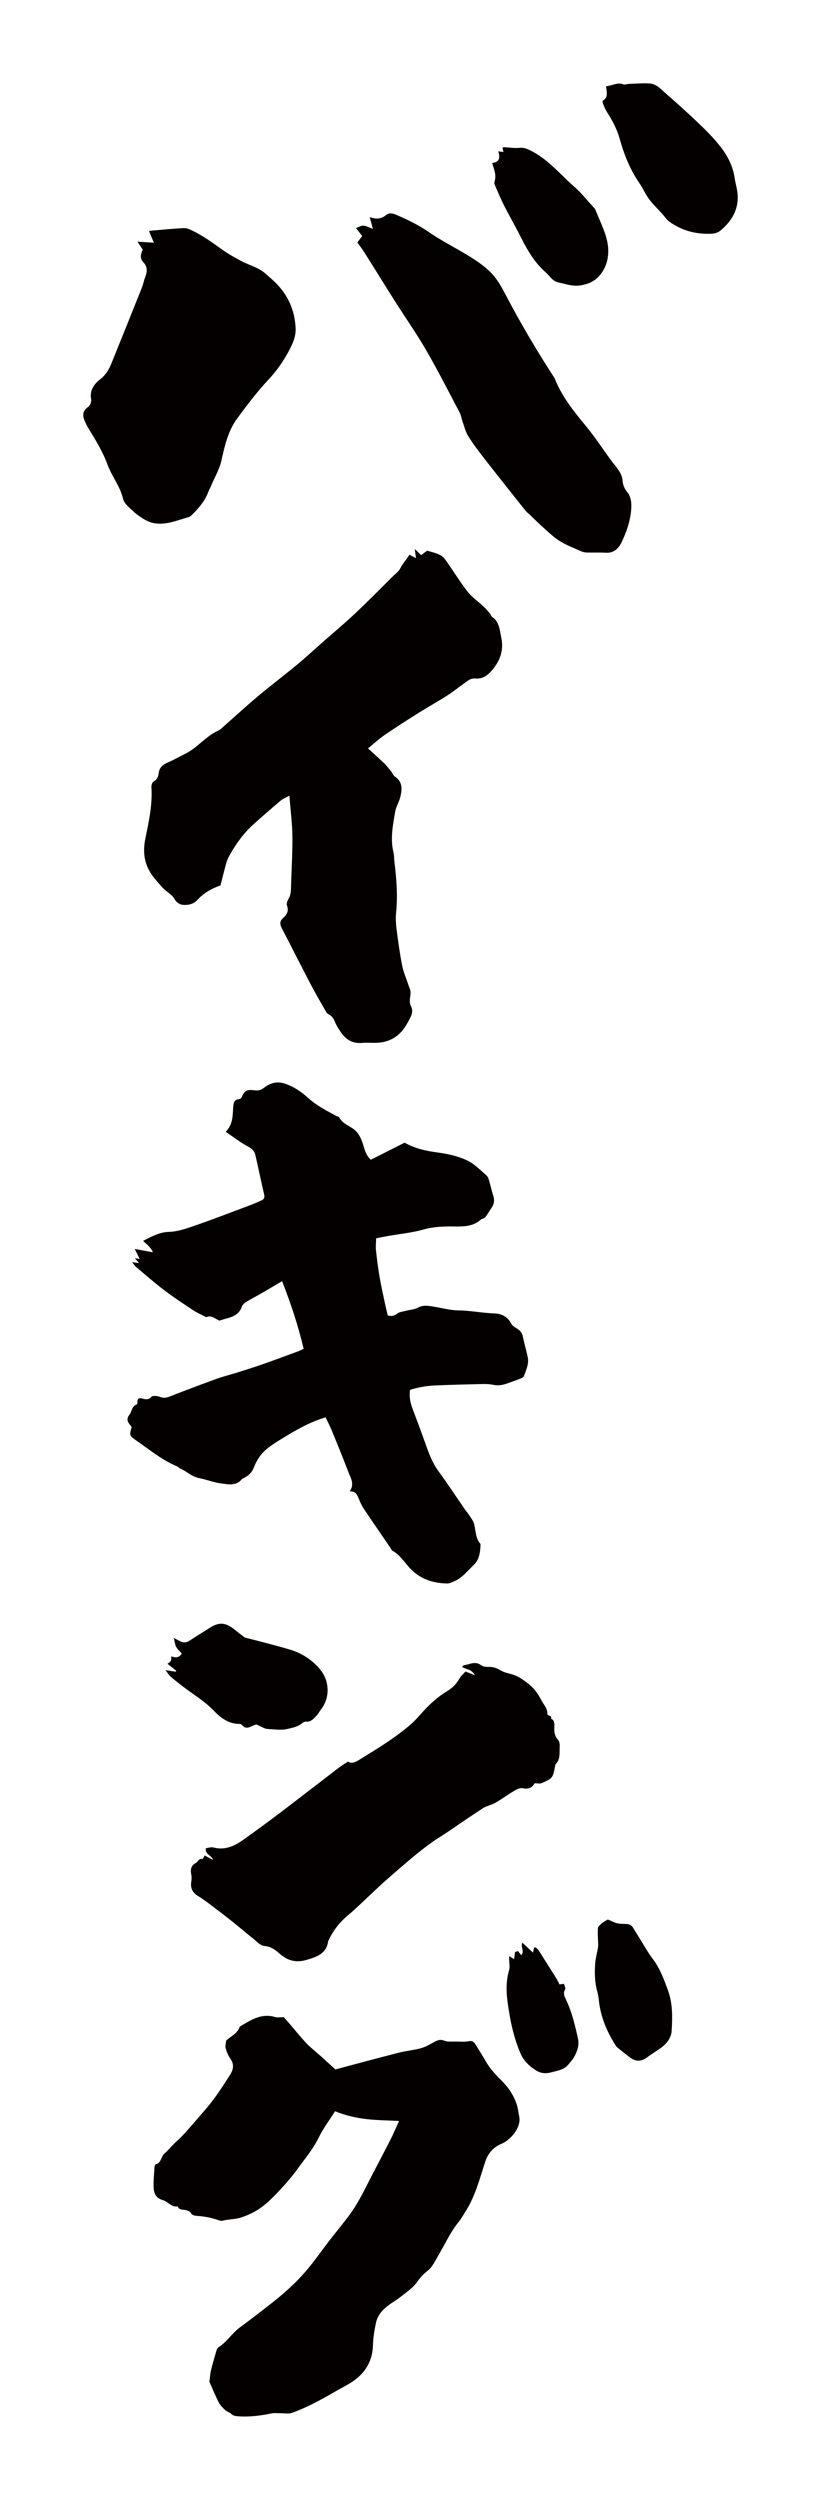<?xml version="1.0" encoding="utf-8"?>
<!-- Generator: Adobe Illustrator 22.1.0, SVG Export Plug-In . SVG Version: 6.00 Build 0)  -->
<svg version="1.1" id="_x30_" xmlns="http://www.w3.org/2000/svg" xmlns:xlink="http://www.w3.org/1999/xlink" x="0px" y="0px"
	 viewBox="0 0 197.224 600" style="enable-background:new 0 0 197.224 600;" xml:space="preserve">
<style type="text/css">
	.st0{fill:#040000;}
</style>
<g>
	<path class="st0" d="M32.765,345.761c3.144,2.168,6.097,4.636,9.666,6.138c0.319,0.134,0.571,0.427,0.888,0.568
		c1.537,0.679,2.738,1.963,4.486,2.293c1.779,0.336,3.497,1.056,5.283,1.279c1.729,0.216,3.661,0.711,5.04-1.06
		c0.095-0.122,0.314-0.142,0.467-0.223c1.057-0.561,1.911-1.293,2.354-2.466c0.689-1.829,1.779-3.435,3.29-4.648
		c1.32-1.06,2.803-1.925,4.255-2.811c3.038-1.856,6.146-3.577,9.713-4.65c0.504,1.061,1.054,2.098,1.498,3.178
		c1.342,3.27,2.691,6.539,3.938,9.846c0.553,1.465,1.613,2.927,0.366,4.753c1.38-0.085,1.765,0.734,2.133,1.65
		c0.349,0.872,0.74,1.75,1.259,2.527c2.122,3.175,4.301,6.313,6.457,9.466c0.132,0.193,0.198,0.491,0.376,0.584
		c1.727,0.902,2.763,2.557,3.983,3.927c2.517,2.826,5.628,3.878,9.215,3.945c0.6,0.011,1.223-0.34,1.807-0.592
		c1.884-0.812,3.085-2.469,4.525-3.81c1.423-1.327,1.617-3.204,1.674-5.059c-1.201-1.366-1.144-3.113-1.521-4.748
		c-0.199-0.863-0.869-1.622-1.356-2.41c-0.215-0.349-0.521-0.64-0.755-0.979c-2.165-3.135-4.258-6.322-6.504-9.397
		c-1.491-2.041-2.317-4.337-3.139-6.669c-0.979-2.775-2.017-5.529-3.06-8.281c-0.547-1.443-0.848-2.899-0.59-4.529
		c1.99-0.634,4.005-0.967,6.048-1.055c3.695-0.159,7.393-0.254,11.091-0.338c0.939-0.021,1.904-0.007,2.815,0.186
		c1.281,0.271,2.447,0.03,3.622-0.411c1.034-0.388,2.08-0.741,3.106-1.145c0.253-0.099,0.574-0.291,0.654-0.516
		c0.529-1.477,1.268-2.938,0.924-4.574c-0.346-1.651-0.832-3.272-1.164-4.925c-0.18-0.895-0.655-1.448-1.397-1.911
		c-0.529-0.33-1.139-0.713-1.416-1.231c-0.877-1.64-2.259-2.36-4.011-2.421c-2.922-0.101-5.793-0.692-8.733-0.734
		c-2.139-0.03-4.266-0.673-6.407-0.986c-1.09-0.159-2.147-0.275-3.243,0.331c-0.839,0.464-1.908,0.503-2.869,0.757
		c-0.723,0.191-1.576,0.245-2.12,0.676c-0.737,0.585-1.409,0.685-2.274,0.432c-0.232-1.007-0.486-2.033-0.704-3.066
		c-0.434-2.061-0.903-4.117-1.255-6.193c-0.36-2.127-0.638-4.27-0.866-6.415c-0.097-0.913,0.024-1.849,0.048-2.842
		c1.079-0.206,1.99-0.392,2.905-0.554c2.816-0.496,5.697-0.763,8.433-1.54c2.427-0.69,4.864-0.77,7.287-0.736
		c2.402,0.033,4.658,0.029,6.562-1.679c0.164-0.147,0.443-0.159,0.644-0.277c0.195-0.114,0.403-0.252,0.527-0.433
		c0.495-0.724,0.946-1.479,1.439-2.204c0.614-0.903,0.645-1.836,0.313-2.854c-0.322-0.985-0.526-2.009-0.83-3.001
		c-0.187-0.61-0.303-1.376-0.731-1.752c-1.53-1.343-3.022-2.895-4.826-3.717c-2.156-0.983-4.586-1.53-6.952-1.841
		c-2.825-0.371-5.519-0.972-7.936-2.36c-2.757,1.394-5.416,2.738-8.101,4.096c-1.087-0.94-1.438-2.2-1.805-3.425
		c-0.485-1.617-1.146-3.136-2.584-4.099c-1.165-0.781-2.528-1.275-3.225-2.64c-0.104-0.203-0.51-0.242-0.764-0.38
		c-2.318-1.261-4.678-2.443-6.655-4.251c-1.697-1.552-3.59-2.827-5.814-3.52c-1.756-0.547-3.389-0.077-4.751,0.99
		c-0.734,0.575-1.379,0.777-2.242,0.67c-2.052-0.257-2.493,0.009-3.34,1.931c-0.149,0.052-0.31,0.132-0.48,0.162
		c-0.977,0.171-1.281,0.514-1.391,1.715c-0.187,2.034,0.024,4.307-1.831,6.138c1.873,1.264,3.543,2.581,5.392,3.559
		c0.949,0.502,1.522,1.082,1.739,2.019c0.728,3.155,1.375,6.329,2.11,9.482c0.168,0.722-0.017,1.143-0.649,1.417
		c-0.917,0.398-1.828,0.814-2.764,1.164c-4.395,1.646-8.775,3.34-13.209,4.877c-2.045,0.71-4.192,1.467-6.309,1.514
		c-1.475,0.033-2.621,0.485-3.846,1.007c-0.765,0.326-1.493,0.741-2.298,1.146c0.759,0.779,1.732,1.344,2.36,2.744
		c-1.667-0.307-3.004-0.553-4.369-0.805c0.388,0.794,0.77,1.574,1.177,2.406c-0.347-0.049-0.687-0.097-1.146-0.162
		c0.375,0.425,0.628,0.713,1.005,1.142c-0.599-0.076-1-0.126-1.681-0.212c0.463,0.558,0.68,0.918,0.985,1.173
		c2.25,1.884,4.459,3.824,6.796,5.596c2.247,1.703,4.613,3.255,6.966,4.813c0.89,0.589,1.893,1.01,3.081,1.632
		c1.135-0.603,2.231,0.41,3.142,0.821c0.813-0.245,1.348-0.429,1.896-0.568c1.601-0.406,2.931-1.1,3.522-2.812
		c0.148-0.43,0.578-0.841,0.984-1.089c1.241-0.759,2.542-1.418,3.803-2.146c1.56-0.9,3.104-1.83,4.861-2.869
		c2.133,5.455,3.886,10.742,5.181,16.243c-0.475,0.219-0.887,0.443-1.322,0.603c-2.76,1.017-5.515,2.043-8.289,3.018
		c-1.997,0.701-4.014,1.342-6.033,1.979c-1.735,0.548-3.512,0.973-5.22,1.59c-3.816,1.377-7.611,2.815-11.391,4.289
		c-0.763,0.298-1.372,0.394-2.178,0.085c-0.651-0.25-1.812-0.403-2.124-0.049c-0.68,0.769-1.351,0.643-2.052,0.455
		c-0.923-0.247-1.385-0.086-1.322,0.954c0.009,0.149-0.094,0.406-0.203,0.444c-1.212,0.415-1.117,1.73-1.766,2.531
		c-0.595,0.735-0.533,1.511,0.106,2.233c0.192,0.217,0.339,0.475,0.487,0.686C31.055,344.496,31.067,344.59,32.765,345.761z"/>
	<path class="st0" d="M39.167,528.077c1.185,0.334,1.999,1.736,3.501,1.499c0.42,1.022,1.437,0.654,2.174,0.941
		c0.332,0.129,0.771,0.255,0.923,0.519c0.386,0.672,0.946,0.766,1.625,0.811c1.71,0.115,3.386,0.426,5.01,0.999
		c0.336,0.119,0.744,0.244,1.063,0.159c1.49-0.401,3.033-0.295,4.553-0.805c2.033-0.682,3.859-1.633,5.47-2.947
		c1.511-1.232,2.875-2.663,4.199-4.102c1.326-1.443,2.611-2.941,3.754-4.529c1.769-2.459,3.743-4.762,5.104-7.534
		c1.118-2.278,2.672-4.342,3.94-6.356c2.469,0.991,4.959,1.579,7.486,1.875c2.504,0.293,5.04,0.305,7.892,0.458
		c-0.776,1.694-1.37,3.116-2.064,4.486c-1.407,2.776-2.87,5.524-4.307,8.284c-1.711,3.284-3.253,6.669-5.461,9.665
		c-1.556,2.111-3.244,4.125-4.848,6.201c-1.899,2.457-3.667,5.024-5.682,7.38c-2.442,2.856-5.254,5.362-8.216,7.681
		c-2.535,1.984-5.079,3.959-7.675,5.861c-1.877,1.375-3.079,3.454-5.057,4.712c-0.213,0.136-0.421,0.386-0.491,0.624
		c-0.483,1.639-0.967,3.28-1.37,4.939c-0.21,0.866-0.256,1.772-0.387,2.742c0.695,1.565,1.384,3.284,2.222,4.927
		c0.367,0.72,0.986,1.337,1.584,1.903c0.402,0.38,1.042,0.51,1.438,0.893c0.426,0.413,0.852,0.512,1.413,0.56
		c2.8,0.24,5.538-0.106,8.273-0.672c0.753-0.156,1.564-0.02,2.349-0.03c0.849-0.011,1.776,0.179,2.535-0.093
		c3.583-1.281,6.916-3.102,10.203-5.005c1.204-0.697,2.444-1.333,3.639-2.045c3.51-2.091,5.524-5.079,5.642-9.27
		c0.049-1.736,0.328-3.449,0.685-5.173c0.359-1.74,1.294-2.895,2.51-3.919c1.048-0.883,2.288-1.534,3.365-2.388
		c1.501-1.19,3.136-2.241,4.234-3.884c0.356-0.533,0.787-1.029,1.242-1.483c0.659-0.658,1.494-1.173,2.03-1.913
		c0.811-1.121,1.43-2.382,2.128-3.585c1.398-2.412,2.572-4.956,4.358-7.137c0.643-0.785,1.137-1.692,1.685-2.552
		c2.337-3.67,3.395-7.858,4.725-11.922c0.696-2.124,2.033-3.542,3.965-4.339c2.11-0.87,4.771-3.93,4.2-6.545
		c-0.203-0.933-0.282-1.903-0.573-2.807c-0.647-2.009-1.785-3.82-3.207-5.298c-1.492-1.55-3.026-3.017-4.116-4.895
		c-0.808-1.392-1.657-2.762-2.517-4.124c-0.367-0.581-0.697-1.128-1.646-0.933c-0.966,0.199-1.998,0.107-3,0.091
		c-0.994-0.017-2.073,0.126-2.955-0.216c-0.908-0.353-1.515-0.142-2.247,0.241c-1.065,0.558-2.115,1.222-3.255,1.541
		c-1.794,0.501-3.681,0.665-5.489,1.126c-5.122,1.307-10.224,2.691-15.151,3.997c-1.177-1.067-2.313-2.107-3.458-3.136
		c-1.185-1.065-2.455-2.049-3.551-3.198c-1.401-1.469-2.661-3.072-3.989-4.611c-0.524-0.608-1.064-1.202-1.419-1.601
		c-0.904,0-1.532,0.14-2.067-0.023c-3.172-0.971-5.657,0.605-8.174,2.102c-0.133,0.079-0.313,0.172-0.356,0.298
		c-0.546,1.596-2.098,2.166-3.215,3.236c-0.056,0.567-0.289,1.233-0.14,1.797c0.236,0.894,0.602,1.809,1.137,2.555
		c0.986,1.376,0.706,2.658-0.084,3.897c-1.297,2.036-2.606,4.073-4.055,6c-1.377,1.832-2.929,3.534-4.425,5.275
		c-1.009,1.174-2.034,2.336-3.09,3.468c-0.567,0.607-1.233,1.121-1.821,1.709c-0.787,0.788-1.478,1.686-2.329,2.394
		c-0.898,0.746-0.752,2.311-2.163,2.633c-0.137,0.031-0.243,0.464-0.26,0.716c-0.098,1.499-0.247,3.002-0.221,4.5
		C36.919,526.257,37.29,527.546,39.167,528.077z"/>
	<path class="st0" d="M36.644,210.21c0.752,1.021,1.581,1.881,2.389,2.814c0.913,1.056,2.282,1.581,2.977,2.897
		c0.31,0.587,1.148,1.173,1.802,1.242c1.285,0.137,2.629-0.1,3.582-1.147c1.554-1.707,3.492-2.786,5.572-3.501
		c0.495-1.925,0.929-3.75,1.446-5.551c0.194-0.677,0.538-1.323,0.887-1.942c1.528-2.711,3.372-5.186,5.695-7.269
		c2.12-1.9,4.269-3.768,6.443-5.605c0.501-0.423,1.154-0.666,2.082-1.185c0.275,3.542,0.685,6.689,0.723,9.841
		c0.048,3.956-0.222,7.915-0.324,11.873c-0.027,1.044-0.024,2.052-0.585,3.009c-0.28,0.478-0.565,1.203-0.398,1.647
		c0.507,1.352-0.044,2.231-0.973,3.058c-0.827,0.736-0.735,1.511-0.248,2.442c2.34,4.473,4.599,8.989,6.943,13.46
		c1.181,2.253,2.473,4.448,3.734,6.659c0.121,0.212,0.347,0.406,0.57,0.51c0.836,0.387,1.202,1.093,1.537,1.904
		c0.318,0.774,0.797,1.488,1.257,2.195c1.213,1.863,2.835,2.949,5.173,2.755c1.035-0.086,2.082-0.012,3.123-0.016
		c3.475-0.011,6.013-1.548,7.724-4.585c0.753-1.336,1.709-2.768,0.969-4.178c-0.791-1.508,0.316-2.947-0.335-4.331
		c-0.137-0.292-0.232-0.606-0.334-0.914c-0.507-1.532-1.173-3.034-1.48-4.605c-0.567-2.909-0.976-5.853-1.346-8.796
		c-0.166-1.324-0.215-2.693-0.083-4.018c0.398-4.021,0.08-8.003-0.411-11.987c-0.095-0.77-0.053-1.567-0.235-2.312
		c-0.806-3.311-0.131-6.559,0.419-9.795c0.199-1.17,0.911-2.243,1.204-3.408c0.468-1.856,0.655-3.694-1.288-4.995
		c-0.4-0.268-0.581-0.845-0.905-1.246c-0.526-0.652-1.045-1.319-1.644-1.901c-1.201-1.166-2.454-2.279-3.898-3.61
		c1.501-1.22,2.689-2.329,4.017-3.235c2.668-1.82,5.393-3.56,8.129-5.277c2.338-1.468,4.76-2.804,7.078-4.304
		c1.683-1.09,3.233-2.384,4.893-3.512c0.443-0.301,1.092-0.499,1.616-0.446c1.684,0.171,2.883-0.637,3.895-1.784
		c2.029-2.297,3.058-4.922,2.38-8.037c-0.392-1.802-0.417-3.757-2.198-4.956c-0.245-0.165-0.316-0.567-0.523-0.811
		c-0.495-0.582-0.99-1.17-1.544-1.692c-1.27-1.197-2.764-2.209-3.827-3.563c-1.795-2.285-3.307-4.791-4.986-7.171
		c-0.433-0.614-0.952-1.278-1.592-1.608c-0.964-0.497-2.068-0.72-3.136-1.067c-0.458,0.349-0.948,0.722-1.428,1.088
		c-0.493-0.47-0.875-0.833-1.542-1.468c0.124,0.929,0.195,1.46,0.296,2.205c-0.669-0.359-1.126-0.605-1.584-0.851
		c-0.693,1.198-1.6,2.083-2.174,3.243c-0.41,0.829-1.286,1.435-1.976,2.118c-2.952,2.924-5.856,5.9-8.887,8.74
		c-2.731,2.56-5.606,4.967-8.417,7.443c-1.846,1.626-3.65,3.304-5.547,4.868c-3.09,2.546-6.285,4.966-9.354,7.537
		c-2.78,2.328-5.448,4.79-8.171,7.186c-0.435,0.383-0.849,0.851-1.361,1.076c-2.946,1.295-4.898,3.983-7.718,5.442
		c-1.022,0.529-2.048,1.051-3.066,1.585c-1.448,0.759-3.307,1.083-3.553,3.163c-0.105,0.888-0.378,1.556-1.218,2.042
		c-0.334,0.193-0.568,0.887-0.538,1.331c0.287,4.205-0.607,8.249-1.445,12.325C34.272,204.398,34.581,207.408,36.644,210.21z"/>
	<path class="st0" d="M131.493,411.38c0.055-1.346-0.849-2.165-1.396-3.223c-0.847-1.636-1.852-3.03-3.276-4.117
		c-1.153-0.879-2.297-1.734-3.786-2.165c-0.896-0.259-1.895-0.443-2.728-0.936c-0.866-0.513-1.722-0.88-2.769-0.853
		c-0.658,0.016-1.472-0.038-1.955-0.405c-1.429-1.085-2.757-0.193-4.121,0.001c-0.152,0.022-0.277,0.238-0.475,0.421
		c1.035,0.617,2.299,0.479,3.093,1.98c-0.965-0.379-1.543-0.606-2.276-0.893c-0.491,0.57-1.12,1.102-1.492,1.776
		c-0.713,1.294-1.731,2.233-2.962,2.973c-2.24,1.346-4.124,3.099-5.874,5.016c-0.872,0.956-1.707,1.961-2.678,2.807
		c-3.861,3.365-8.238,5.995-12.584,8.664c-0.891,0.547-1.802,0.955-2.629,0.381c-0.929,0.625-1.718,1.099-2.445,1.655
		c-4.59,3.511-9.148,7.063-13.753,10.554c-2.942,2.23-5.925,4.409-8.933,6.549c-2.143,1.524-4.43,2.584-7.202,1.854
		c-0.563-0.148-1.233,0.112-1.803,0.179c-0.237,1.534,1.277,1.54,1.74,2.817c-0.852-0.45-1.399-0.739-2.031-1.073
		c-0.163,0.298-0.403,0.873-0.478,0.852c-0.908-0.25-1.094,0.659-1.643,0.947c-1.216,0.637-1.319,1.632-1.08,2.827
		c0.104,0.52,0.09,1.091-0.001,1.617c-0.279,1.607,0.313,2.71,1.701,3.546c1.193,0.718,2.306,1.574,3.421,2.413
		c1.667,1.255,3.319,2.531,4.95,3.833c1.613,1.286,3.173,2.638,4.791,3.916c0.853,0.674,1.752,1.711,2.684,1.773
		c1.669,0.112,2.749,1.046,3.815,1.97c1.895,1.643,3.958,2.059,6.29,1.373c2.426-0.714,4.86-1.453,5.229-4.55
		c0.006-0.053,0.081-0.095,0.106-0.149c1.096-2.383,2.671-4.366,4.694-6.056c1.886-1.575,3.631-3.321,5.437-4.993
		c1.159-1.073,2.292-2.175,3.478-3.218c2.213-1.944,4.434-3.881,6.695-5.77c1.414-1.181,2.88-2.306,4.371-3.388
		c1.189-0.862,2.464-1.606,3.683-2.427c2.896-1.95,5.755-3.957,8.689-5.847c0.906-0.584,2.064-0.765,3.006-1.307
		c1.536-0.883,2.963-1.953,4.49-2.855c0.607-0.359,1.417-0.781,2.025-0.652c1.402,0.296,2.351-0.089,2.907-1.194
		c0.695,0,1.293,0.167,1.727-0.028c2.664-1.191,2.651-1.219,3.223-4.169c0.023-0.121,0.014-0.281,0.087-0.353
		c1.274-1.232,0.889-2.86,1.003-4.35c0.039-0.501-0.086-1.164-0.402-1.511c-0.777-0.855-0.936-1.797-0.9-2.881
		c0.027-0.814,0.189-1.741-0.794-2.221C132.655,411.645,131.473,411.867,131.493,411.38z"/>
	<path class="st0" d="M21.027,97.771c-1.267,0.964-1.227,2.134-0.606,3.419c0.236,0.487,0.442,0.993,0.725,1.452
		c1.771,2.869,3.53,5.746,4.702,8.926c1.026,2.785,3,5.13,3.691,8.078c0.145,0.619,0.565,1.246,1.023,1.704
		c0.949,0.949,1.938,1.889,3.042,2.639c0.983,0.668,2.093,1.321,3.234,1.551c2.955,0.596,5.685-0.659,8.461-1.412
		c0.307-0.083,0.594-0.334,0.831-0.568c1.59-1.574,3.041-3.25,3.867-5.379c0.243-0.627,0.568-1.221,0.831-1.84
		c0.81-1.907,1.902-3.754,2.348-5.744c0.814-3.625,1.611-7.234,3.867-10.256c2.325-3.116,4.662-6.258,7.319-9.082
		c2.397-2.546,4.284-5.355,5.744-8.465c0.557-1.187,0.964-2.598,0.915-3.887c-0.164-4.311-1.783-8.075-4.906-11.121
		c-0.762-0.743-1.572-1.438-2.372-2.14c-1.71-1.504-3.946-1.994-5.889-3.047c-1.531-0.83-3.073-1.676-4.482-2.691
		c-2.466-1.777-4.923-3.554-7.706-4.806c-0.524-0.236-1.154-0.384-1.723-0.35c-2.473,0.149-4.941,0.379-7.41,0.585
		c-0.237,0.02-0.471,0.072-0.746,0.115c0.405,0.96,0.746,1.769,1.181,2.801c-1.436-0.089-2.524-0.156-3.937-0.244
		c0.52,0.79,0.837,1.272,1.244,1.89c-0.467,1.082-0.746,2.112,0.149,3.035c1.05,1.082,0.972,2.268,0.461,3.56
		c-0.32,0.812-0.462,1.695-0.786,2.506c-2.454,6.146-4.924,12.287-7.414,18.418c-0.584,1.438-1.406,2.684-2.687,3.684
		c-1.419,1.108-2.446,2.577-2.131,4.542C22.018,96.573,21.719,97.245,21.027,97.771z"/>
	<path class="st0" d="M113.137,61.757c-3.358-2.116-6.958-3.865-10.216-6.116c-2.421-1.673-5.001-2.896-7.657-4.049
		c-0.841-0.365-1.738-0.634-2.493,0.004c-1.137,0.962-2.359,1.084-3.956,0.502c0.281,1.045,0.493,1.833,0.764,2.843
		c-0.92-0.335-1.592-0.738-2.289-0.784c-0.552-0.036-1.133,0.364-1.773,0.598c0.552,0.7,1.003,1.272,1.491,1.89
		c-0.392,0.525-0.739,0.989-1.162,1.554c0.546,0.771,1.167,1.569,1.704,2.419c2.48,3.928,4.918,7.883,7.406,11.806
		c2.461,3.878,5.115,7.642,7.411,11.614c2.84,4.913,5.411,9.982,8.062,15.003c0.338,0.641,0.427,1.408,0.675,2.101
		c0.43,1.199,0.722,2.493,1.383,3.554c1.17,1.879,2.525,3.651,3.888,5.401c3.272,4.199,6.588,8.362,9.902,12.528
		c0.29,0.365,0.706,0.628,1.048,0.955c0.917,0.877,1.798,1.796,2.747,2.636c1.4,1.239,2.742,2.592,4.305,3.588
		c1.628,1.037,3.482,1.726,5.256,2.523c0.42,0.189,0.916,0.273,1.38,0.286c1.529,0.042,3.064-0.035,4.589,0.054
		c1.967,0.114,3.118-1.219,3.766-2.598c1.278-2.72,2.26-5.624,2.298-8.683c0.013-1.076-0.252-2.402-0.907-3.176
		c-0.77-0.908-1.13-1.865-1.21-2.892c-0.108-1.397-0.872-2.375-1.629-3.401c-0.278-0.376-0.611-0.711-0.887-1.089
		c-2.109-2.89-4.074-5.898-6.348-8.651c-2.889-3.497-5.703-7.001-7.404-11.263c-0.098-0.246-0.267-0.466-0.413-0.692
		c-4.054-6.282-7.858-12.709-11.328-19.336c-0.949-1.814-1.964-3.68-3.337-5.163C116.763,64.167,114.947,62.898,113.137,61.757z"/>
	<path class="st0" d="M142.963,471.41c-0.136,2.168-0.102,4.346,0.488,6.477c0.201,0.725,0.336,1.477,0.412,2.226
		c0.396,3.919,1.899,7.422,3.963,10.721c0.122,0.195,0.253,0.402,0.428,0.545c0.98,0.797,1.965,1.587,2.966,2.357
		c1.521,1.17,2.813,1.122,4.342-0.022c1.09-0.816,2.276-1.502,3.367-2.316c1.329-0.991,2.326-2.358,2.42-3.975
		c0.188-3.239,0.275-6.51-0.867-9.651c-0.964-2.65-1.907-5.287-3.657-7.58c-1.154-1.513-2.071-3.209-3.087-4.827
		c-0.552-0.88-1.085-1.771-1.634-2.653c-0.368-0.591-0.824-0.894-1.605-0.931c-1.045-0.05-2.139,0.024-3.133-0.482
		c-0.496-0.253-1.023-0.444-1.366-0.59c-0.581,0.361-1.06,0.584-1.444,0.917c-0.371,0.322-0.876,0.732-0.918,1.144
		c-0.108,1.061,0.011,2.145,0.032,3.22c0.009,0.464,0.058,0.937-0.014,1.39C143.443,468.728,143.049,470.058,142.963,471.41z"/>
	<path class="st0" d="M39.755,400.854c0.545,0.71,0.806,1.188,1.191,1.524c0.925,0.808,1.899,1.562,2.871,2.314
		c2.506,1.941,5.26,3.52,7.499,5.862c1.641,1.717,3.62,3.259,6.291,3.207c0.204-0.004,0.461,0.183,0.61,0.354
		c0.66,0.761,1.378,0.629,2.167,0.241c0.486-0.239,1.011-0.399,1.188-0.467c1.128,0.471,1.938,1.068,2.77,1.1
		c1.559,0.063,3.118,0.351,4.714-0.019c1.265-0.293,2.494-0.51,3.52-1.379c0.252-0.214,0.65-0.39,0.966-0.367
		c1.231,0.09,1.858-0.793,2.567-1.518c0.376-0.385,0.605-0.908,0.945-1.334c2.351-2.96,2.04-6.953-0.06-9.565
		c-1.822-2.267-4.3-3.949-7.168-4.825c-2.167-0.661-4.363-1.225-6.552-1.811c-1.355-0.363-2.721-0.686-4.081-1.033
		c-0.175-0.045-0.367-0.091-0.506-0.196c-0.77-0.582-1.532-1.176-2.286-1.779c-2.324-1.857-3.827-1.913-6.28-0.296
		c-1.53,1.008-3.123,1.921-4.64,2.948c-0.709,0.48-1.37,0.475-2.085,0.164c-0.424-0.185-0.823-0.428-1.647-0.864
		c0.249,0.988,0.29,1.662,0.587,2.193c0.338,0.604,0.905,1.08,1.337,1.572c-0.714,1.113-1.614,0.986-2.536,0.665
		c0.036,1.117,0.036,1.117-0.906,1.789c0.702,0.553,1.405,1.105,2.107,1.658c-0.042,0.083-0.085,0.167-0.128,0.25
		C41.525,401.133,40.84,401.025,39.755,400.854z"/>
	<path class="st0" d="M135.477,476.141c-0.501,0.068-0.808,0.11-1.076,0.147c-0.306-0.583-0.536-1.102-0.834-1.578
		c-1.374-2.197-2.763-4.386-4.161-6.569c-0.166-0.26-0.408-0.479-0.646-0.68c-0.075-0.064-0.251-0.01-0.46-0.01
		c-0.079,0.376-0.15,0.719-0.255,1.215c-0.901-0.845-1.723-1.616-2.566-2.406c-0.51,1.018,0.611,2.014-0.258,3.012
		c-0.305-0.374-0.564-0.693-0.819-1.008c-0.217,0.092-0.453,0.191-0.691,0.291c-0.065,0.525-0.131,1.053-0.209,1.686
		c-0.405-0.258-0.672-0.428-1.183-0.754c0,0.514-0.003,0.788,0,1.062c0.011,0.734,0.202,1.521,0.004,2.194
		c-0.766,2.596-0.745,5.197-0.383,7.841c0.569,4.161,1.395,8.248,3.037,12.144c0.786,1.865,2.135,3.168,3.795,4.209
		c1.128,0.708,2.347,0.81,3.626,0.461c1.531-0.418,3.167-0.605,4.239-1.995c0.446-0.578,0.972-1.114,1.316-1.748
		c0.732-1.348,1.235-2.77,0.889-4.357c-0.704-3.22-1.467-6.415-2.901-9.416c-0.342-0.715-0.746-1.489-0.181-2.392
		C135.937,477.202,135.581,476.581,135.477,476.141z"/>
	<path class="st0" d="M144.798,24.172c-0.095,0.055-0.025,0.523,0.072,0.756c0.284,0.678,0.555,1.376,0.949,1.991
		c1.277,1.992,2.376,4.026,3.028,6.348c1.063,3.792,2.504,7.451,4.779,10.731c0.837,1.208,1.405,2.608,2.283,3.78
		c0.96,1.282,2.141,2.399,3.22,3.593c0.539,0.597,0.977,1.324,1.611,1.789c3.046,2.233,6.522,3.112,10.257,2.936
		c0.696-0.033,1.511-0.292,2.037-0.728c2.665-2.213,4.387-4.97,4.17-8.571c-0.084-1.394-0.533-2.762-0.737-4.153
		c-0.403-2.741-1.624-5.124-3.271-7.275c-1.877-2.45-4.104-4.597-6.351-6.707c-2.199-2.064-4.436-4.09-6.716-6.063
		c-1.249-1.081-2.376-2.494-4.199-2.576c-1.606-0.072-3.221,0.055-4.831,0.111c-0.461,0.016-0.988,0.258-1.369,0.107
		c-1.475-0.584-2.68,0.387-4.141,0.441C145.689,21.999,146.231,23.341,144.798,24.172z"/>
	<path class="st0" d="M118.236,39.128c0.399,1.454,1.097,2.879,0.557,4.458c-0.129,0.377,0.122,0.932,0.306,1.359
		c0.666,1.538,1.323,3.085,2.086,4.576c1.251,2.445,2.631,4.823,3.866,7.275c1.582,3.141,3.304,6.183,5.987,8.522
		c0.993,0.866,1.671,2.179,3.105,2.473c1.75,0.359,3.404,1.016,5.322,0.704c1.773-0.289,3.274-0.931,4.411-2.182
		c2.077-2.287,2.575-5.262,2.051-8.076c-0.509-2.733-1.9-5.303-2.909-7.942c-0.047-0.121-0.143-0.23-0.233-0.327
		c-1.599-1.729-3.068-3.608-4.831-5.151c-3.467-3.035-6.396-6.728-10.699-8.78c-0.83-0.396-1.481-0.652-2.43-0.554
		c-1.26,0.13-2.556-0.101-3.837-0.163c-0.091-0.004-0.189,0.114-0.283,0.176c0.073,0.305,0.147,0.61,0.24,0.996
		c-0.477-0.068-0.847-0.12-1.24-0.176C120.226,38.145,119.886,38.848,118.236,39.128z"/>
</g>
</svg>
